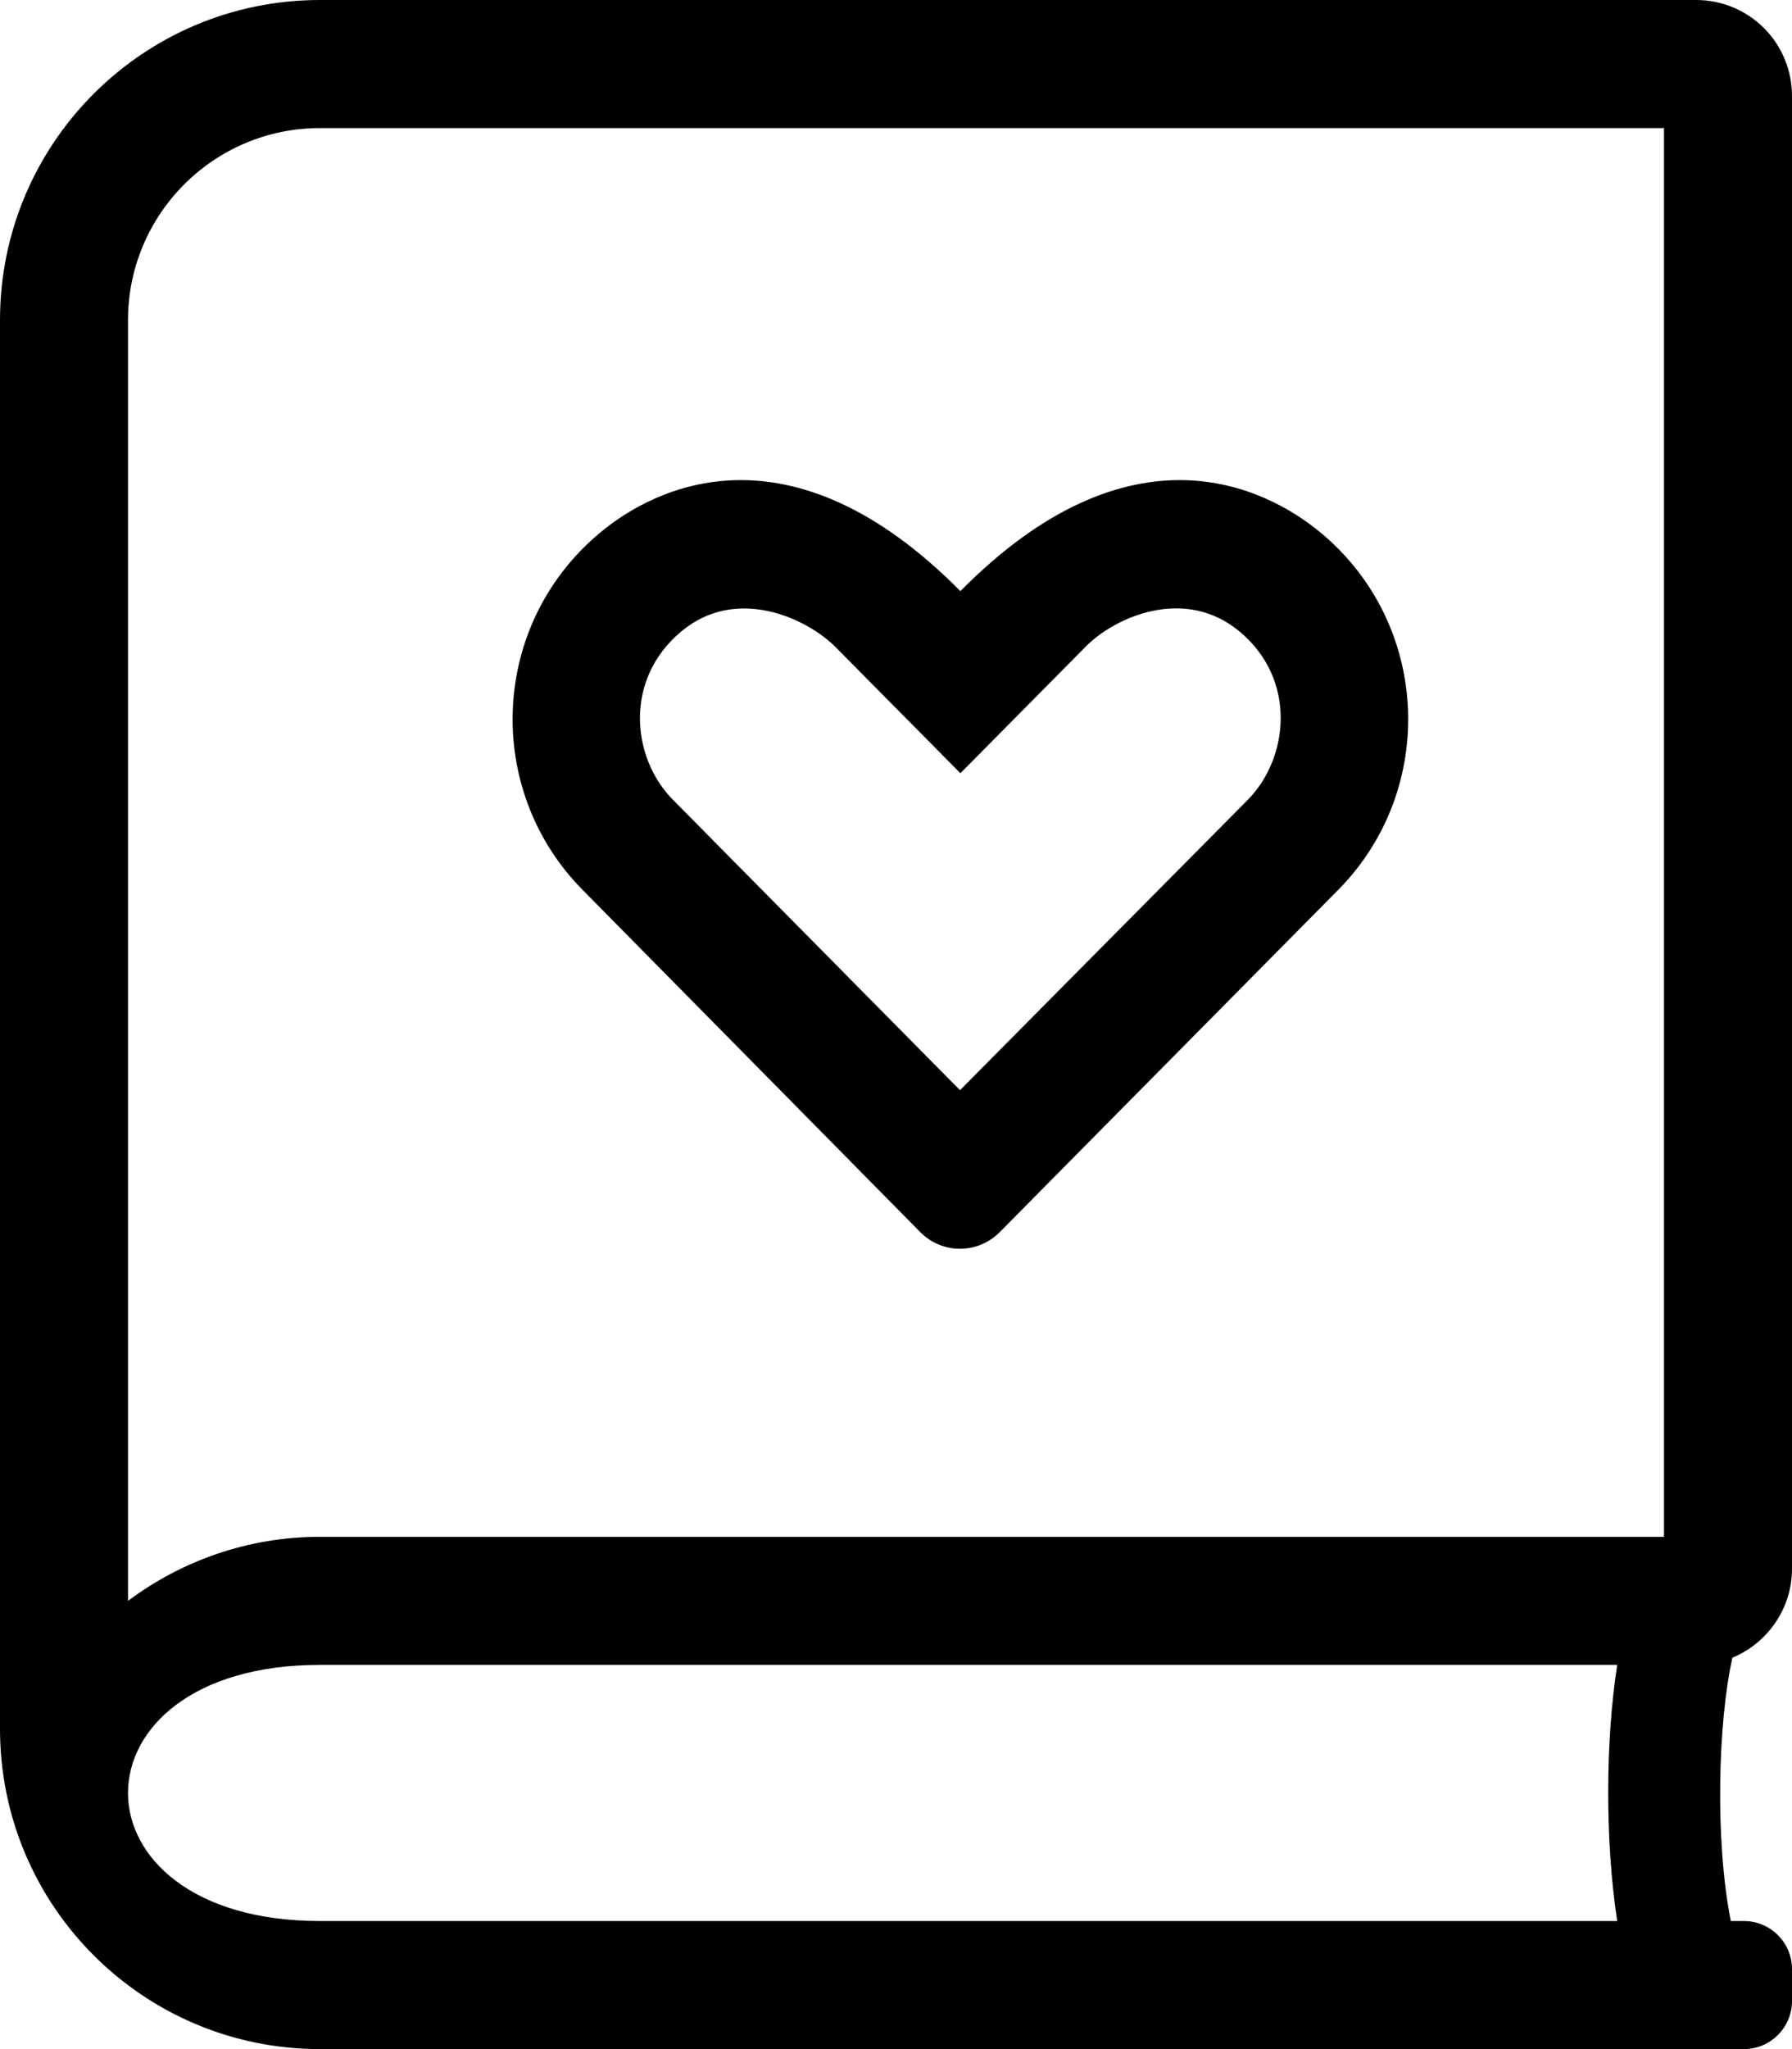 <svg xmlns="http://www.w3.org/2000/svg" viewBox="0 0 448 512"><path d="M230.1 307.9c5.5 5.5 14.3 5.5 19.8 0l84.7-85.6c24.6-24.9 23.2-66.1-4.3-89.1-13.9-11.6-47.7-28.5-90.2 14.5-42.6-43-76.4-26.1-90.2-14.5-27.5 23-28.9 64.2-4.3 89.1l84.5 85.6zm-59.8-150.1c13.7-11.5 31.2-3.4 38.4 3.7l31.4 31.7 31.4-31.7c7.1-7.2 24.6-15.2 38.4-3.7 14.4 12 12.3 31.6 2.1 42l-72 72.6-71.8-72.6c-10.3-10.4-12.3-30 2.1-42zM448 392V24c0-13.3-10.7-24-24-24H80C35.8 0 0 35.8 0 80v352c0 44.2 35.8 80 80 80h356c6.6 0 12-5.4 12-12v-8c0-6.6-5.4-12-12-12h-3.3c-4-20.2-3.2-49.7.4-65.8 8.7-3.6 14.9-12.2 14.9-22.2zm-43.7 88H80c-64 0-64-64 0-64h324.3c-2.9 18.8-3.1 43.6 0 64zm11.7-96H80c-18 0-34.6 6-48 16V80c0-26.5 21.5-48 48-48h336v352z"/></svg>
<!--
Font Awesome Pro 5.3.1 by @fontawesome - https://fontawesome.com
License - https://fontawesome.com/license (Commercial License)
-->